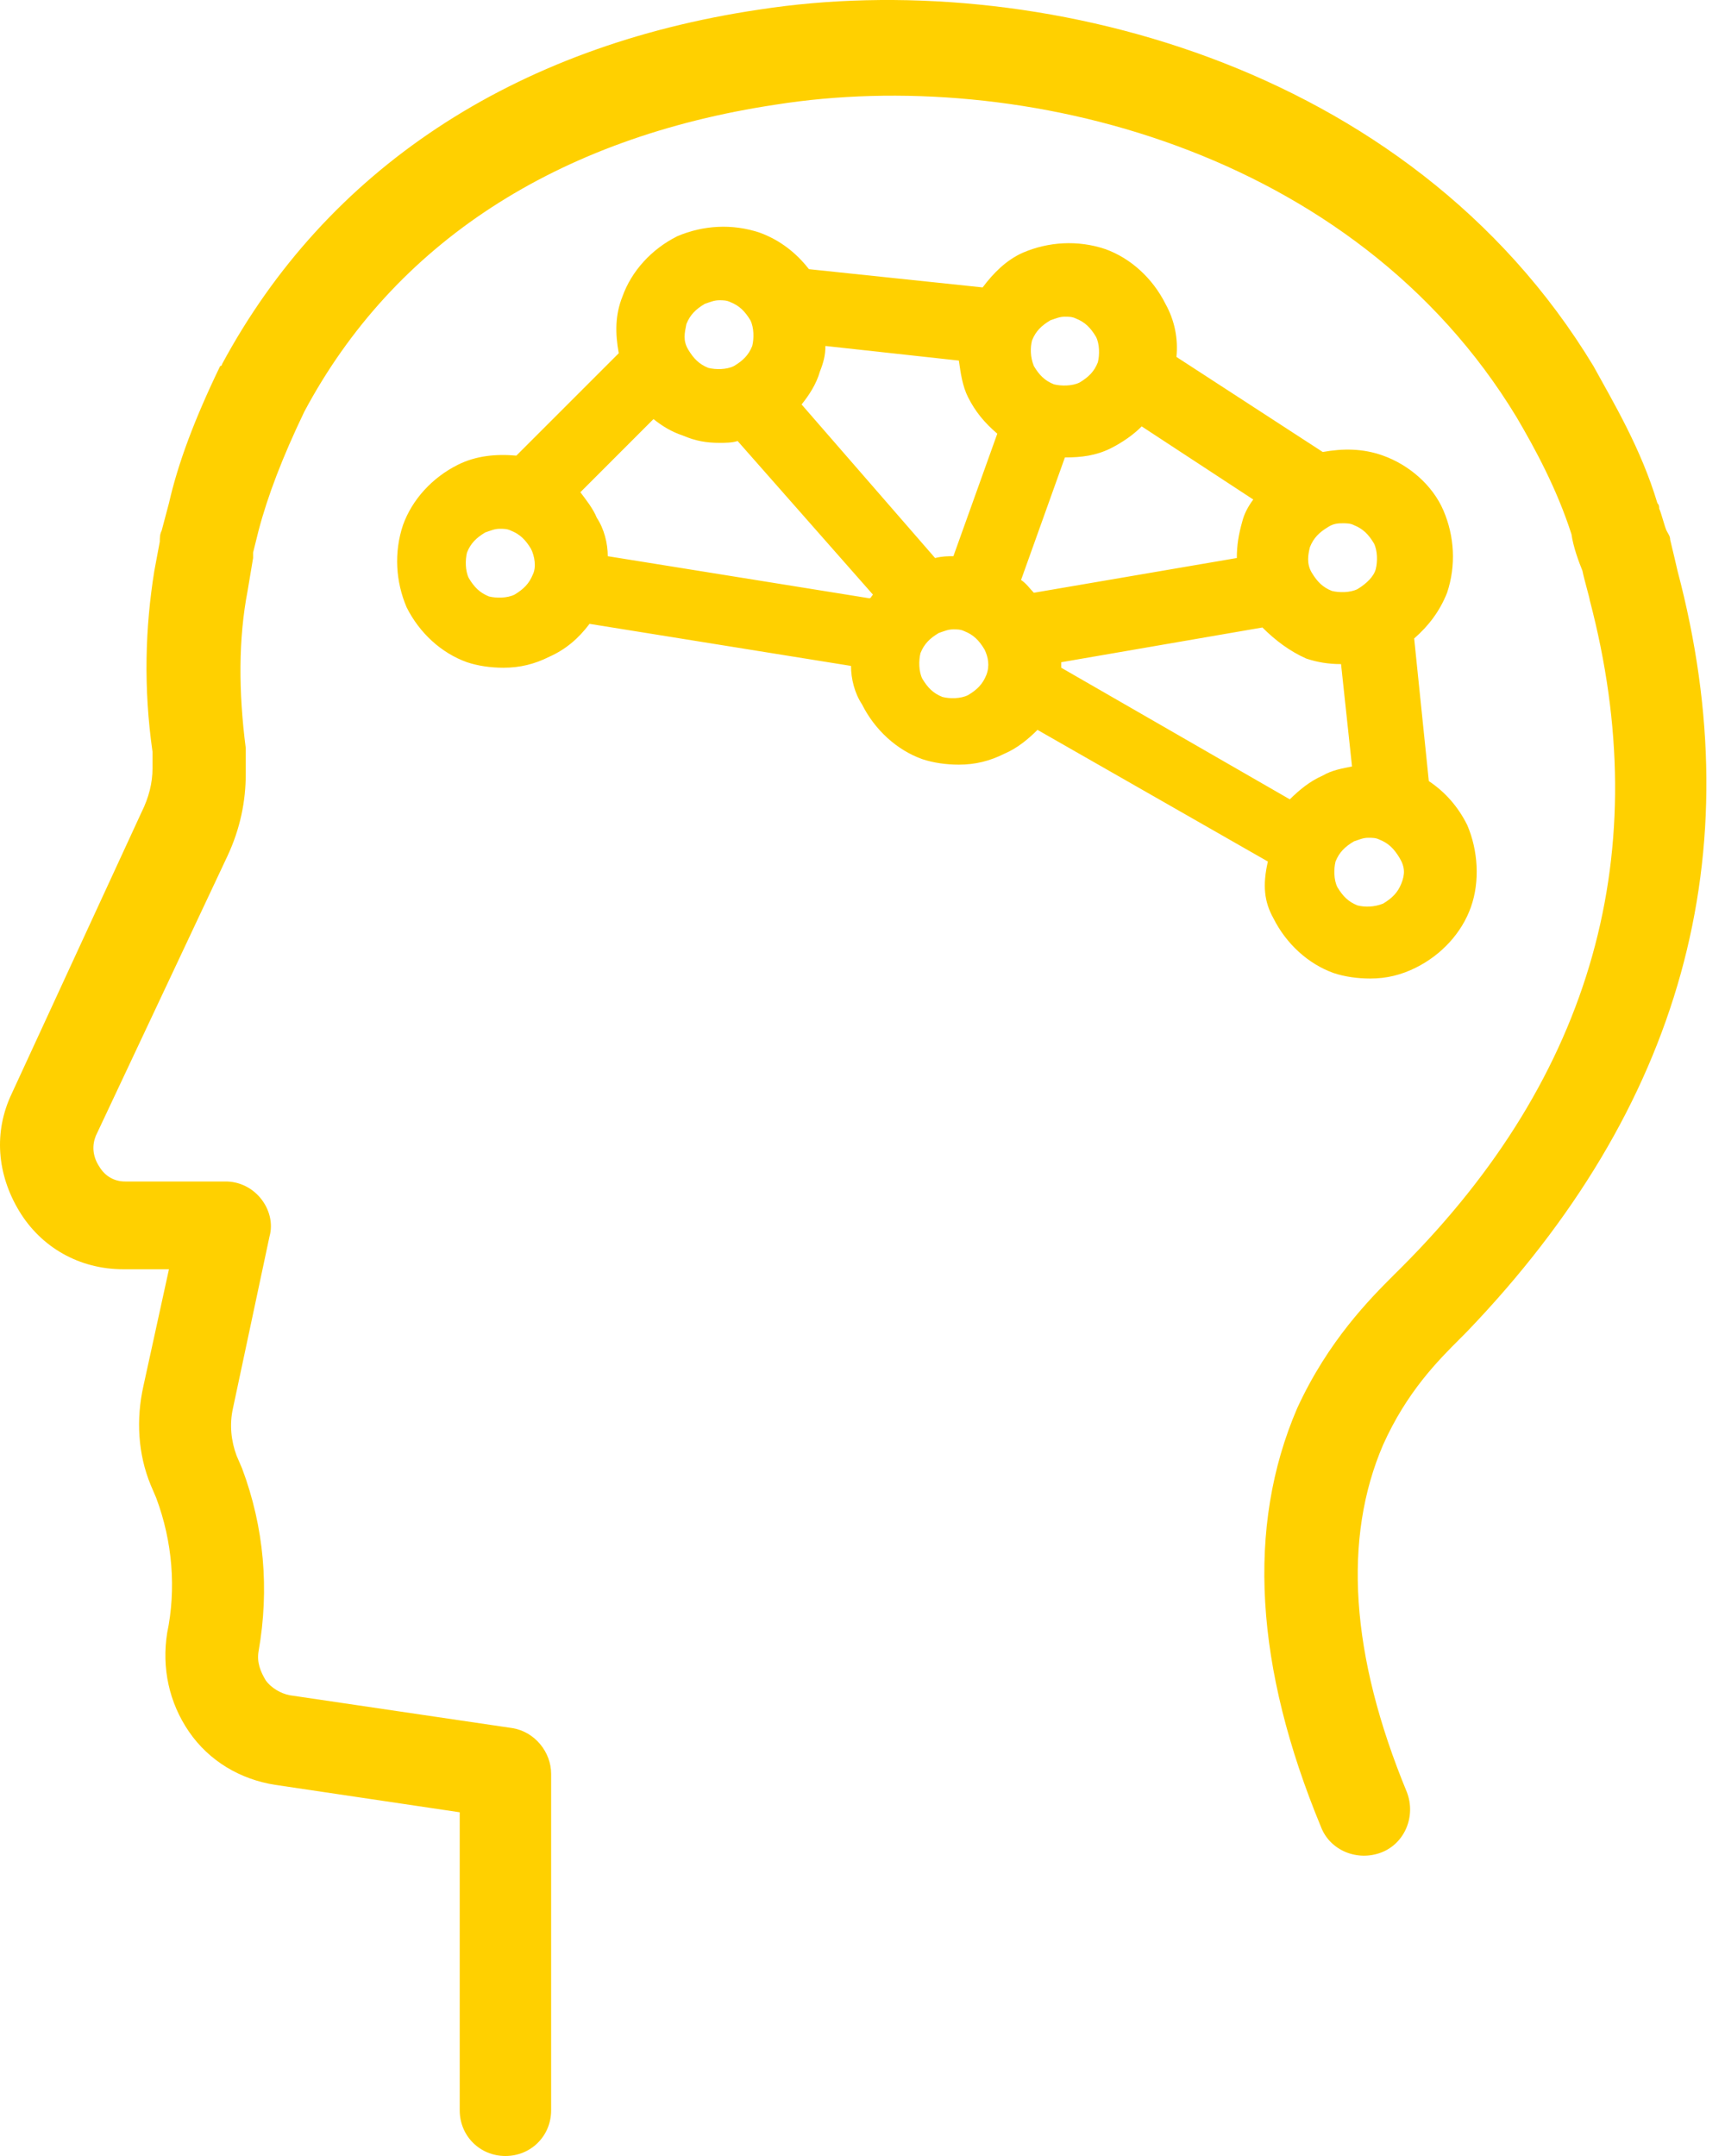 <svg xmlns="http://www.w3.org/2000/svg" width="36" height="45" viewBox="0 0 36 45" fill="none"><path d="M35.009 11.914C35.009 11.914 34.895 11.418 34.856 11.266C34.856 11.189 34.818 11.151 34.78 11.075C34.742 10.998 34.666 10.693 34.627 10.617C34.627 10.579 34.627 10.541 34.589 10.502C34.246 9.358 33.673 8.404 33.254 7.64C29.399 1.267 21.538 -0.679 15.852 0.199C10.7 0.962 6.808 3.557 4.633 7.602C4.633 7.602 4.633 7.64 4.595 7.64C4.06 8.747 3.717 9.663 3.526 10.502L3.374 11.075C3.335 11.151 3.335 11.227 3.335 11.304L3.221 11.914C3.03 13.097 2.992 14.357 3.183 15.692V16.036C3.183 16.341 3.106 16.646 2.954 16.952L0.244 22.828C-0.137 23.63 -0.061 24.508 0.397 25.271C0.855 26.034 1.656 26.492 2.572 26.492H3.526L2.992 28.934C2.839 29.621 2.877 30.346 3.145 30.995L3.259 31.262C3.603 32.178 3.679 33.17 3.488 34.086C3.374 34.811 3.526 35.536 3.946 36.147C4.366 36.757 5.014 37.139 5.74 37.253L9.594 37.826V44.046C9.594 44.58 10.014 45 10.548 45C11.082 45 11.502 44.58 11.502 44.046V37.024C11.502 36.566 11.158 36.147 10.7 36.07L6.045 35.383C5.854 35.345 5.663 35.231 5.549 35.078C5.434 34.887 5.358 34.697 5.396 34.468C5.625 33.17 5.511 31.873 5.053 30.651L4.938 30.384C4.824 30.079 4.785 29.736 4.862 29.392L5.625 25.805C5.701 25.538 5.625 25.233 5.434 25.004C5.243 24.775 4.976 24.66 4.709 24.66H2.61C2.381 24.66 2.191 24.546 2.076 24.355C1.923 24.126 1.923 23.897 2 23.706L4.747 17.867C5.014 17.295 5.129 16.723 5.129 16.15V15.73C5.129 15.692 5.129 15.654 5.129 15.616C4.976 14.433 4.976 13.326 5.167 12.334L5.282 11.647C5.282 11.609 5.282 11.571 5.282 11.533L5.396 11.075C5.587 10.35 5.892 9.548 6.35 8.594C8.22 5.084 11.616 2.87 16.196 2.183C21.271 1.382 28.255 3.099 31.651 8.709C32.032 9.358 32.49 10.197 32.796 11.151C32.834 11.418 32.948 11.724 33.025 11.914C33.063 12.105 33.177 12.487 33.177 12.525C34.551 17.753 33.254 22.447 29.247 26.454L29.094 26.606C28.598 27.102 27.72 27.98 27.072 29.392C26.003 31.873 26.194 34.811 27.568 38.131C27.758 38.627 28.331 38.856 28.827 38.665C29.323 38.474 29.552 37.902 29.361 37.406C28.178 34.544 28.026 32.102 28.865 30.155C29.361 29.049 30.01 28.4 30.468 27.942L30.62 27.789C35.085 23.134 36.574 17.829 35.009 11.914Z" fill="#FFD000"></path><path d="M26.575 19.165C26.842 19.699 27.3 20.119 27.834 20.31C28.063 20.386 28.33 20.424 28.597 20.424C28.941 20.424 29.246 20.348 29.552 20.195C30.086 19.928 30.506 19.47 30.696 18.936C30.887 18.402 30.849 17.753 30.62 17.219C30.429 16.837 30.162 16.532 29.819 16.303L29.513 13.326C29.819 13.059 30.048 12.754 30.2 12.372C30.391 11.8 30.353 11.189 30.124 10.655C29.895 10.121 29.399 9.701 28.865 9.51C28.445 9.358 28.025 9.358 27.605 9.434L24.552 7.45C24.59 7.068 24.514 6.686 24.323 6.343C24.056 5.809 23.598 5.389 23.064 5.198C22.492 5.007 21.881 5.045 21.347 5.274C21.003 5.427 20.736 5.694 20.507 5.999L16.882 5.618C16.615 5.274 16.271 5.007 15.852 4.855C15.279 4.664 14.669 4.702 14.134 4.931C13.6 5.198 13.18 5.656 12.99 6.19C12.837 6.572 12.837 6.953 12.913 7.373L10.776 9.51C10.357 9.472 9.937 9.51 9.555 9.701C9.021 9.968 8.601 10.426 8.41 10.96C8.219 11.533 8.258 12.143 8.487 12.678C8.754 13.212 9.212 13.632 9.746 13.822C9.975 13.899 10.242 13.937 10.509 13.937C10.853 13.937 11.158 13.861 11.463 13.708C11.807 13.555 12.074 13.326 12.303 13.021L17.76 13.899C17.76 14.166 17.836 14.471 17.989 14.7C18.256 15.234 18.714 15.654 19.248 15.845C19.477 15.921 19.744 15.96 20.011 15.96C20.355 15.96 20.66 15.883 20.965 15.73C21.232 15.616 21.461 15.425 21.652 15.234L26.46 17.982C26.346 18.478 26.384 18.822 26.575 19.165ZM27.605 16.188C27.338 16.303 27.109 16.494 26.918 16.684L22.148 13.937C22.148 13.899 22.148 13.861 22.148 13.822L26.346 13.097C26.613 13.364 26.918 13.594 27.262 13.746C27.491 13.822 27.72 13.861 27.987 13.861L28.216 15.998C28.025 16.036 27.796 16.074 27.605 16.188ZM17.226 7.221L20.011 7.526C20.049 7.793 20.087 8.06 20.202 8.289C20.355 8.594 20.546 8.823 20.813 9.052L19.897 11.609C19.782 11.609 19.668 11.609 19.515 11.647L16.729 8.442C16.882 8.251 17.035 8.022 17.111 7.755C17.187 7.564 17.226 7.411 17.226 7.221ZM29.246 18.44C29.17 18.631 29.055 18.745 28.865 18.86C28.674 18.936 28.483 18.936 28.33 18.898C28.14 18.822 28.025 18.707 27.91 18.516C27.834 18.364 27.834 18.135 27.872 17.982C27.949 17.791 28.063 17.677 28.254 17.562C28.369 17.524 28.445 17.486 28.559 17.486C28.636 17.486 28.712 17.486 28.788 17.524C28.979 17.6 29.093 17.715 29.208 17.906C29.323 18.096 29.323 18.249 29.246 18.44ZM28.025 10.922C28.101 10.922 28.178 10.922 28.254 10.96C28.445 11.037 28.559 11.151 28.674 11.342C28.75 11.495 28.75 11.724 28.712 11.876C28.674 12.029 28.521 12.181 28.33 12.296C28.178 12.372 27.949 12.372 27.796 12.334C27.605 12.258 27.491 12.143 27.376 11.953C27.262 11.762 27.3 11.571 27.338 11.418C27.415 11.227 27.529 11.113 27.72 10.998C27.834 10.922 27.949 10.922 28.025 10.922ZM23.179 9.358C23.407 9.243 23.637 9.09 23.827 8.9L26.155 10.426C26.041 10.579 25.964 10.731 25.926 10.884C25.85 11.151 25.812 11.38 25.812 11.647L21.576 12.372C21.5 12.296 21.423 12.181 21.309 12.105L22.224 9.548C22.568 9.548 22.873 9.51 23.179 9.358ZM21.538 7.106C21.614 6.915 21.729 6.801 21.919 6.686C22.034 6.648 22.11 6.61 22.224 6.61C22.301 6.61 22.377 6.61 22.453 6.648C22.644 6.724 22.759 6.839 22.873 7.03C22.95 7.182 22.95 7.411 22.911 7.564C22.835 7.755 22.721 7.869 22.53 7.984C22.377 8.06 22.148 8.06 21.996 8.022C21.805 7.946 21.69 7.831 21.576 7.64C21.5 7.45 21.5 7.259 21.538 7.106ZM14.325 6.763C14.402 6.572 14.516 6.457 14.707 6.343C14.821 6.305 14.898 6.267 15.012 6.267C15.088 6.267 15.165 6.267 15.241 6.305C15.432 6.381 15.546 6.496 15.661 6.686C15.737 6.839 15.737 7.068 15.699 7.221C15.623 7.411 15.508 7.526 15.317 7.64C15.165 7.717 14.936 7.717 14.783 7.679C14.592 7.602 14.478 7.488 14.363 7.297C14.249 7.106 14.287 6.953 14.325 6.763ZM15.012 9.243C15.127 9.243 15.279 9.243 15.394 9.205L18.218 12.411C18.18 12.449 18.18 12.487 18.141 12.487L12.684 11.609C12.684 11.342 12.608 11.037 12.455 10.808C12.379 10.617 12.226 10.426 12.112 10.274L13.638 8.747C13.829 8.9 14.02 9.014 14.249 9.09C14.516 9.205 14.745 9.243 15.012 9.243ZM11.12 11.991C11.043 12.181 10.929 12.296 10.738 12.411C10.585 12.487 10.357 12.487 10.204 12.449C10.013 12.372 9.899 12.258 9.784 12.067C9.708 11.914 9.708 11.685 9.746 11.533C9.822 11.342 9.937 11.227 10.127 11.113C10.242 11.075 10.318 11.037 10.433 11.037C10.509 11.037 10.585 11.037 10.662 11.075C10.853 11.151 10.967 11.266 11.082 11.456C11.158 11.609 11.196 11.838 11.12 11.991ZM20.584 14.09C20.507 14.28 20.393 14.395 20.202 14.509C20.049 14.586 19.82 14.586 19.668 14.547C19.477 14.471 19.363 14.357 19.248 14.166C19.172 14.013 19.172 13.784 19.21 13.632C19.286 13.441 19.401 13.326 19.591 13.212C19.706 13.174 19.782 13.136 19.897 13.136C19.973 13.136 20.049 13.136 20.126 13.174C20.317 13.25 20.431 13.364 20.546 13.555C20.622 13.708 20.66 13.899 20.584 14.09Z" fill="#FFD000"></path></svg>